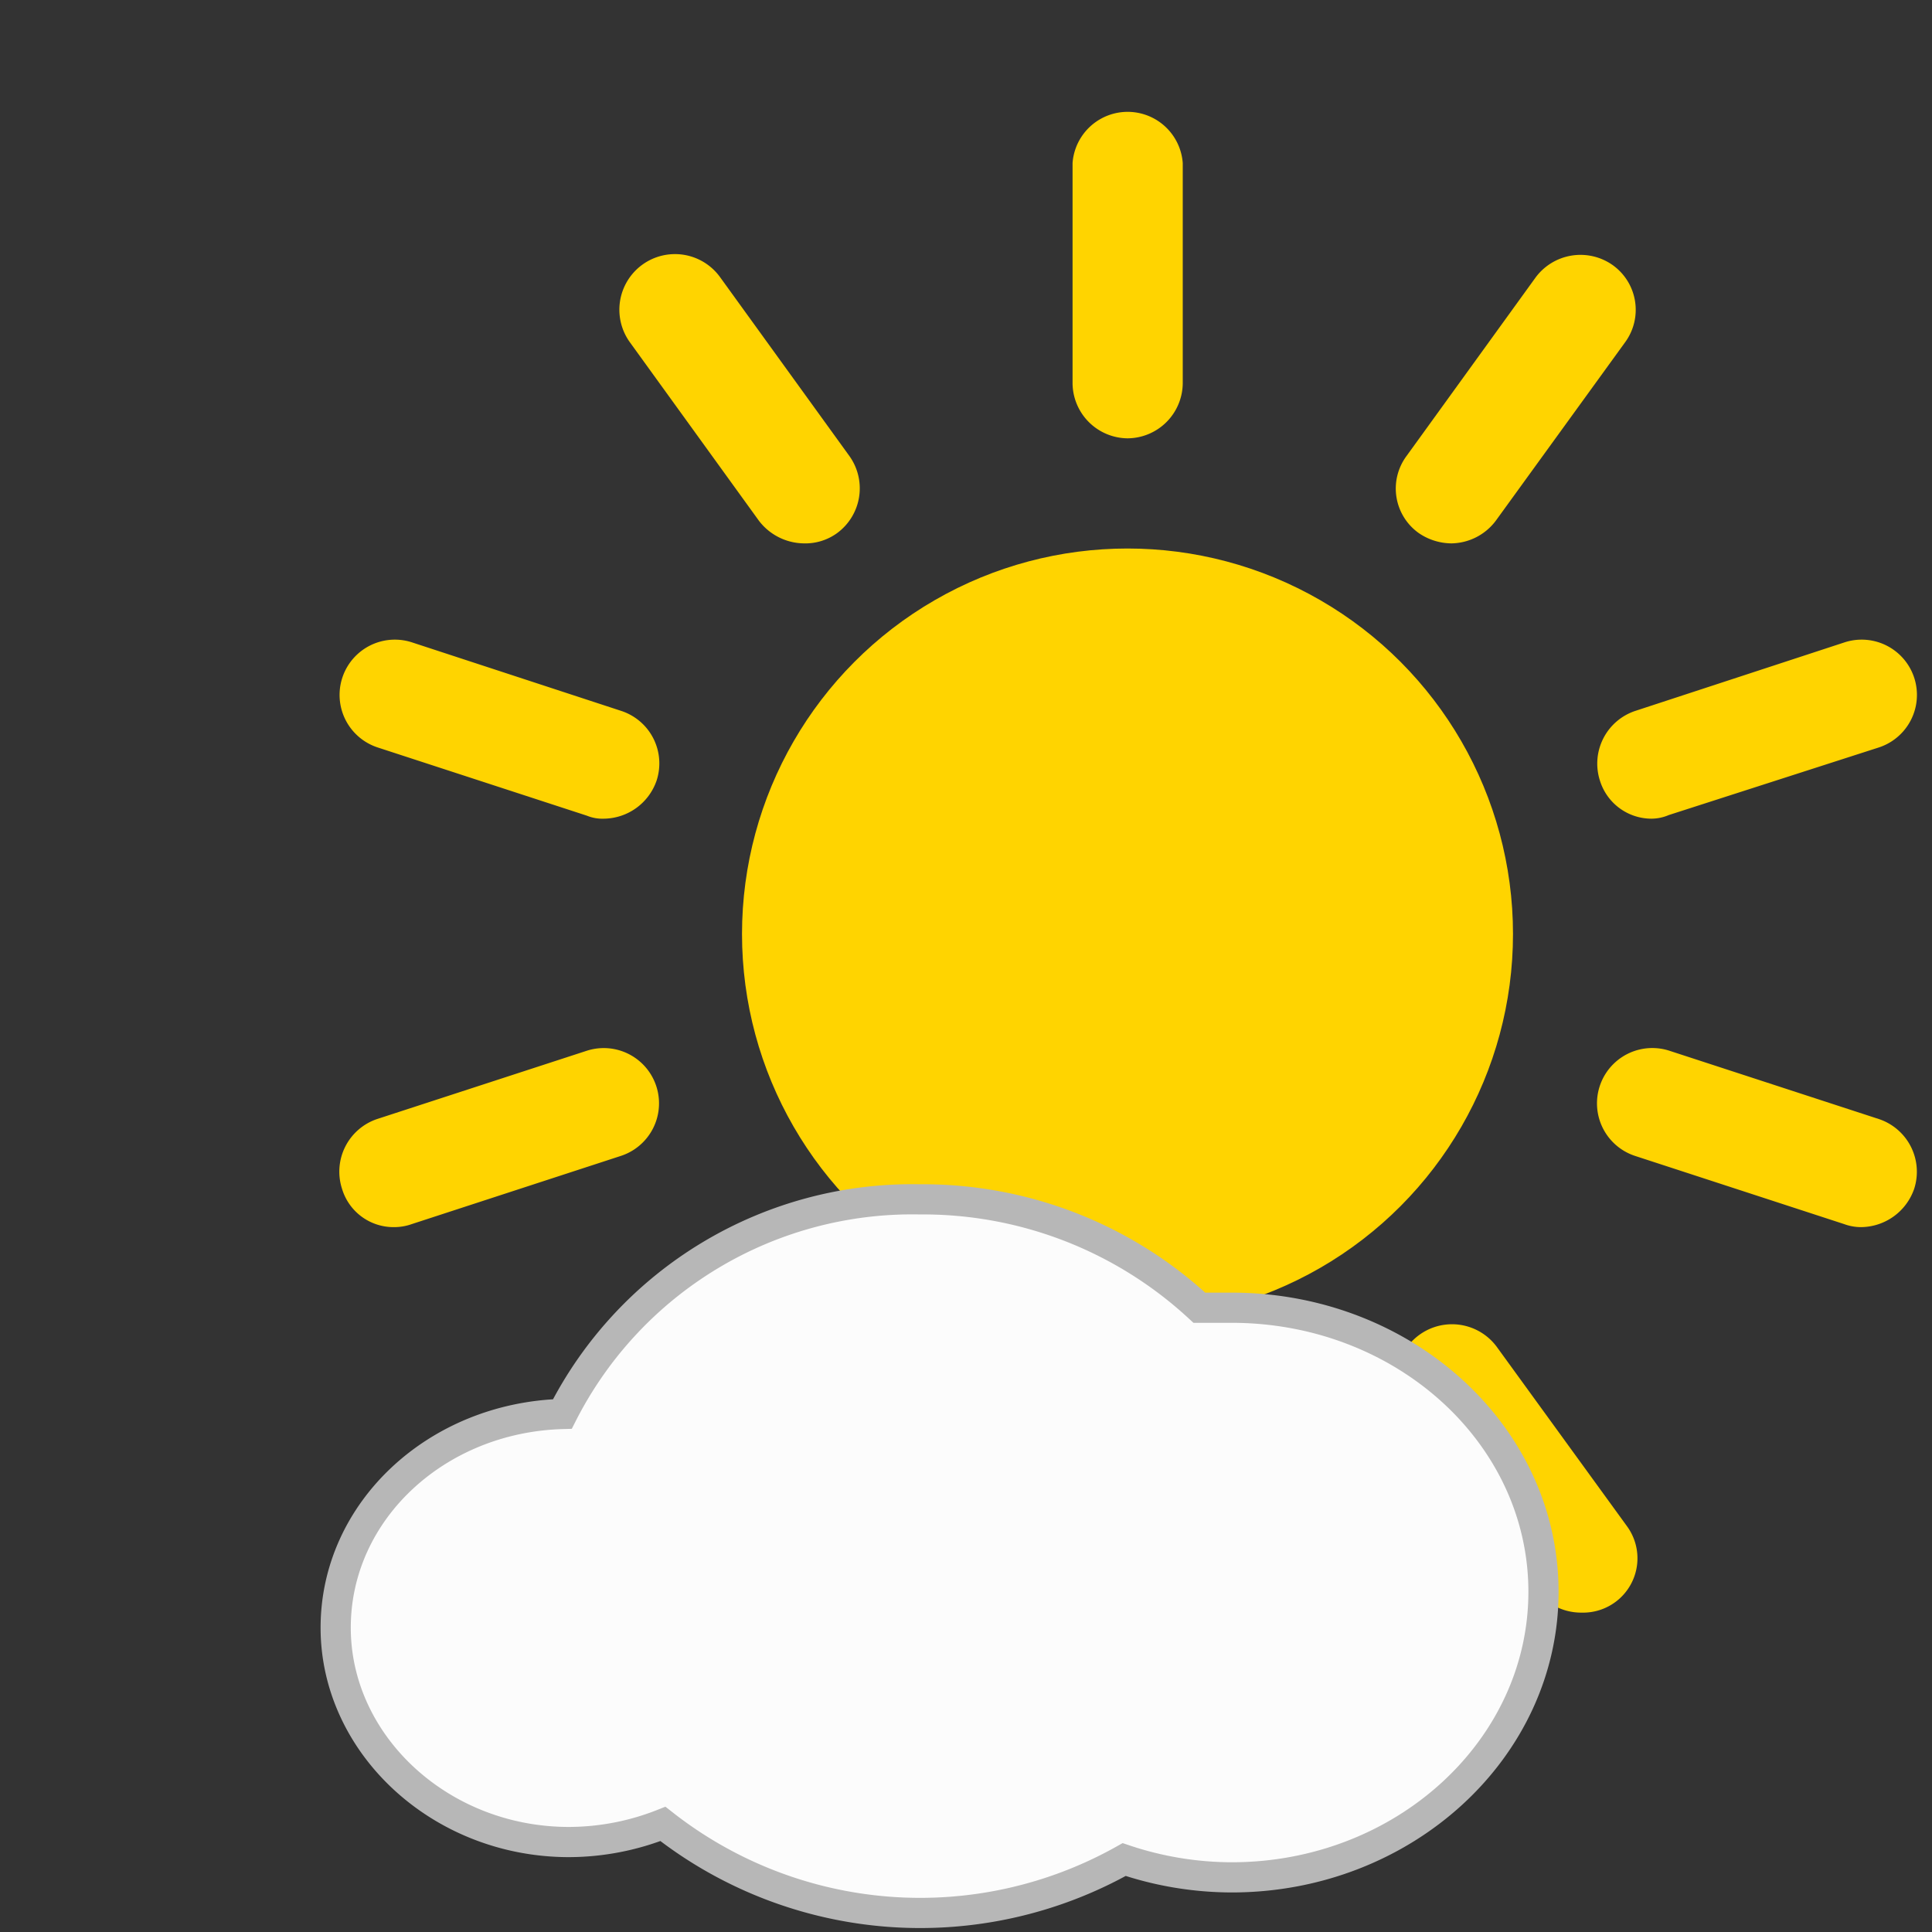 <svg width="50px" height="50px" id="Layer_1" data-name="Layer 1" xmlns="http://www.w3.org/2000/svg" viewBox="0 0 64 64"><rect x="0" y="0" width="64" height="64" fill="#333333" stroke="none"/><circle cx="37.35" cy="30.94" r="12.77" style="fill:#ffd400"/><path d="M37.35,14.52a1.84,1.84,0,0,1-1.82-1.82V5.4a1.83,1.83,0,0,1,3.65,0v7.3A1.84,1.84,0,0,1,37.35,14.52Z" style="fill:#ffd400"/><path d="M37.35,58.31a1.84,1.84,0,0,1-1.82-1.83v-7.3a1.83,1.83,0,0,1,3.65,0v7.3A1.84,1.84,0,0,1,37.35,58.31Z" style="fill:#ffd400"/><path d="M26.63,18a1.9,1.9,0,0,1-1.49-.75l-4.28-5.92a1.83,1.83,0,0,1,3-2.14l4.28,5.92a1.84,1.84,0,0,1-.41,2.55A1.79,1.79,0,0,1,26.63,18Z" style="fill:#ffd400"/><path d="M52.36,53.42a1.85,1.85,0,0,1-1.48-.76L46.6,46.78a1.83,1.83,0,1,1,3-2.14l4.29,5.91a1.8,1.8,0,0,1-1.49,2.87Z" style="fill:#ffd400"/><path d="M20,27.12a1.35,1.35,0,0,1-.56-.1l-6.93-2.26a1.83,1.83,0,0,1,1.14-3.48l6.93,2.27a1.83,1.83,0,0,1,1.17,2.31A1.87,1.87,0,0,1,20,27.12Z" style="fill:#ffd400"/><path d="M61.65,40.65a1.62,1.62,0,0,1-.56-.1l-6.93-2.26a1.83,1.83,0,1,1,1.15-3.48l6.93,2.26a1.84,1.84,0,0,1,1.17,2.31A1.88,1.88,0,0,1,61.65,40.65Z" style="fill:#ffd400"/><path d="M13.05,40.65a1.78,1.78,0,0,1-1.72-1.27,1.84,1.84,0,0,1,1.16-2.31l6.94-2.26a1.83,1.83,0,1,1,1.14,3.48l-6.93,2.26A1.74,1.74,0,0,1,13.05,40.65Z" style="fill:#ffd400"/><path d="M54.7,27.12A1.79,1.79,0,0,1,53,25.86a1.84,1.84,0,0,1,1.17-2.31l6.93-2.27a1.83,1.83,0,1,1,1.14,3.48L55.28,27A1.48,1.48,0,0,1,54.7,27.12Z" style="fill:#ffd400"/><path d="M22.34,53.42a1.94,1.94,0,0,1-1.07-.34,1.84,1.84,0,0,1-.41-2.56l4.28-5.91a1.85,1.85,0,0,1,2.56-.41,1.83,1.83,0,0,1,.41,2.55l-4.28,5.91A1.83,1.83,0,0,1,22.34,53.42Z" style="fill:#ffd400"/><path d="M48.08,18A1.94,1.94,0,0,1,47,17.66a1.81,1.81,0,0,1-.41-2.55l4.28-5.92a1.85,1.85,0,0,1,2.55-.41,1.82,1.82,0,0,1,.42,2.55l-4.29,5.92A1.87,1.87,0,0,1,48.08,18Z" style="fill:#ffd400"/><path d="M40.8,43.32c-.36,0-.73,0-1.07,0a13.47,13.47,0,0,0-9.26-3.59,13,13,0,0,0-11.84,7.11c-4.17.12-7.51,3.22-7.51,7.08s3.46,7.1,7.73,7.1a8.52,8.52,0,0,0,3.11-.6,13.79,13.79,0,0,0,15.28,1.18,11.21,11.21,0,0,0,3.56.59c5.7,0,10.33-4.25,10.33-9.46S46.5,43.32,40.8,43.32Z" style="fill:#fcfcfc;stroke:#b7b7b7;stroke-miterlimit:10"/></svg>